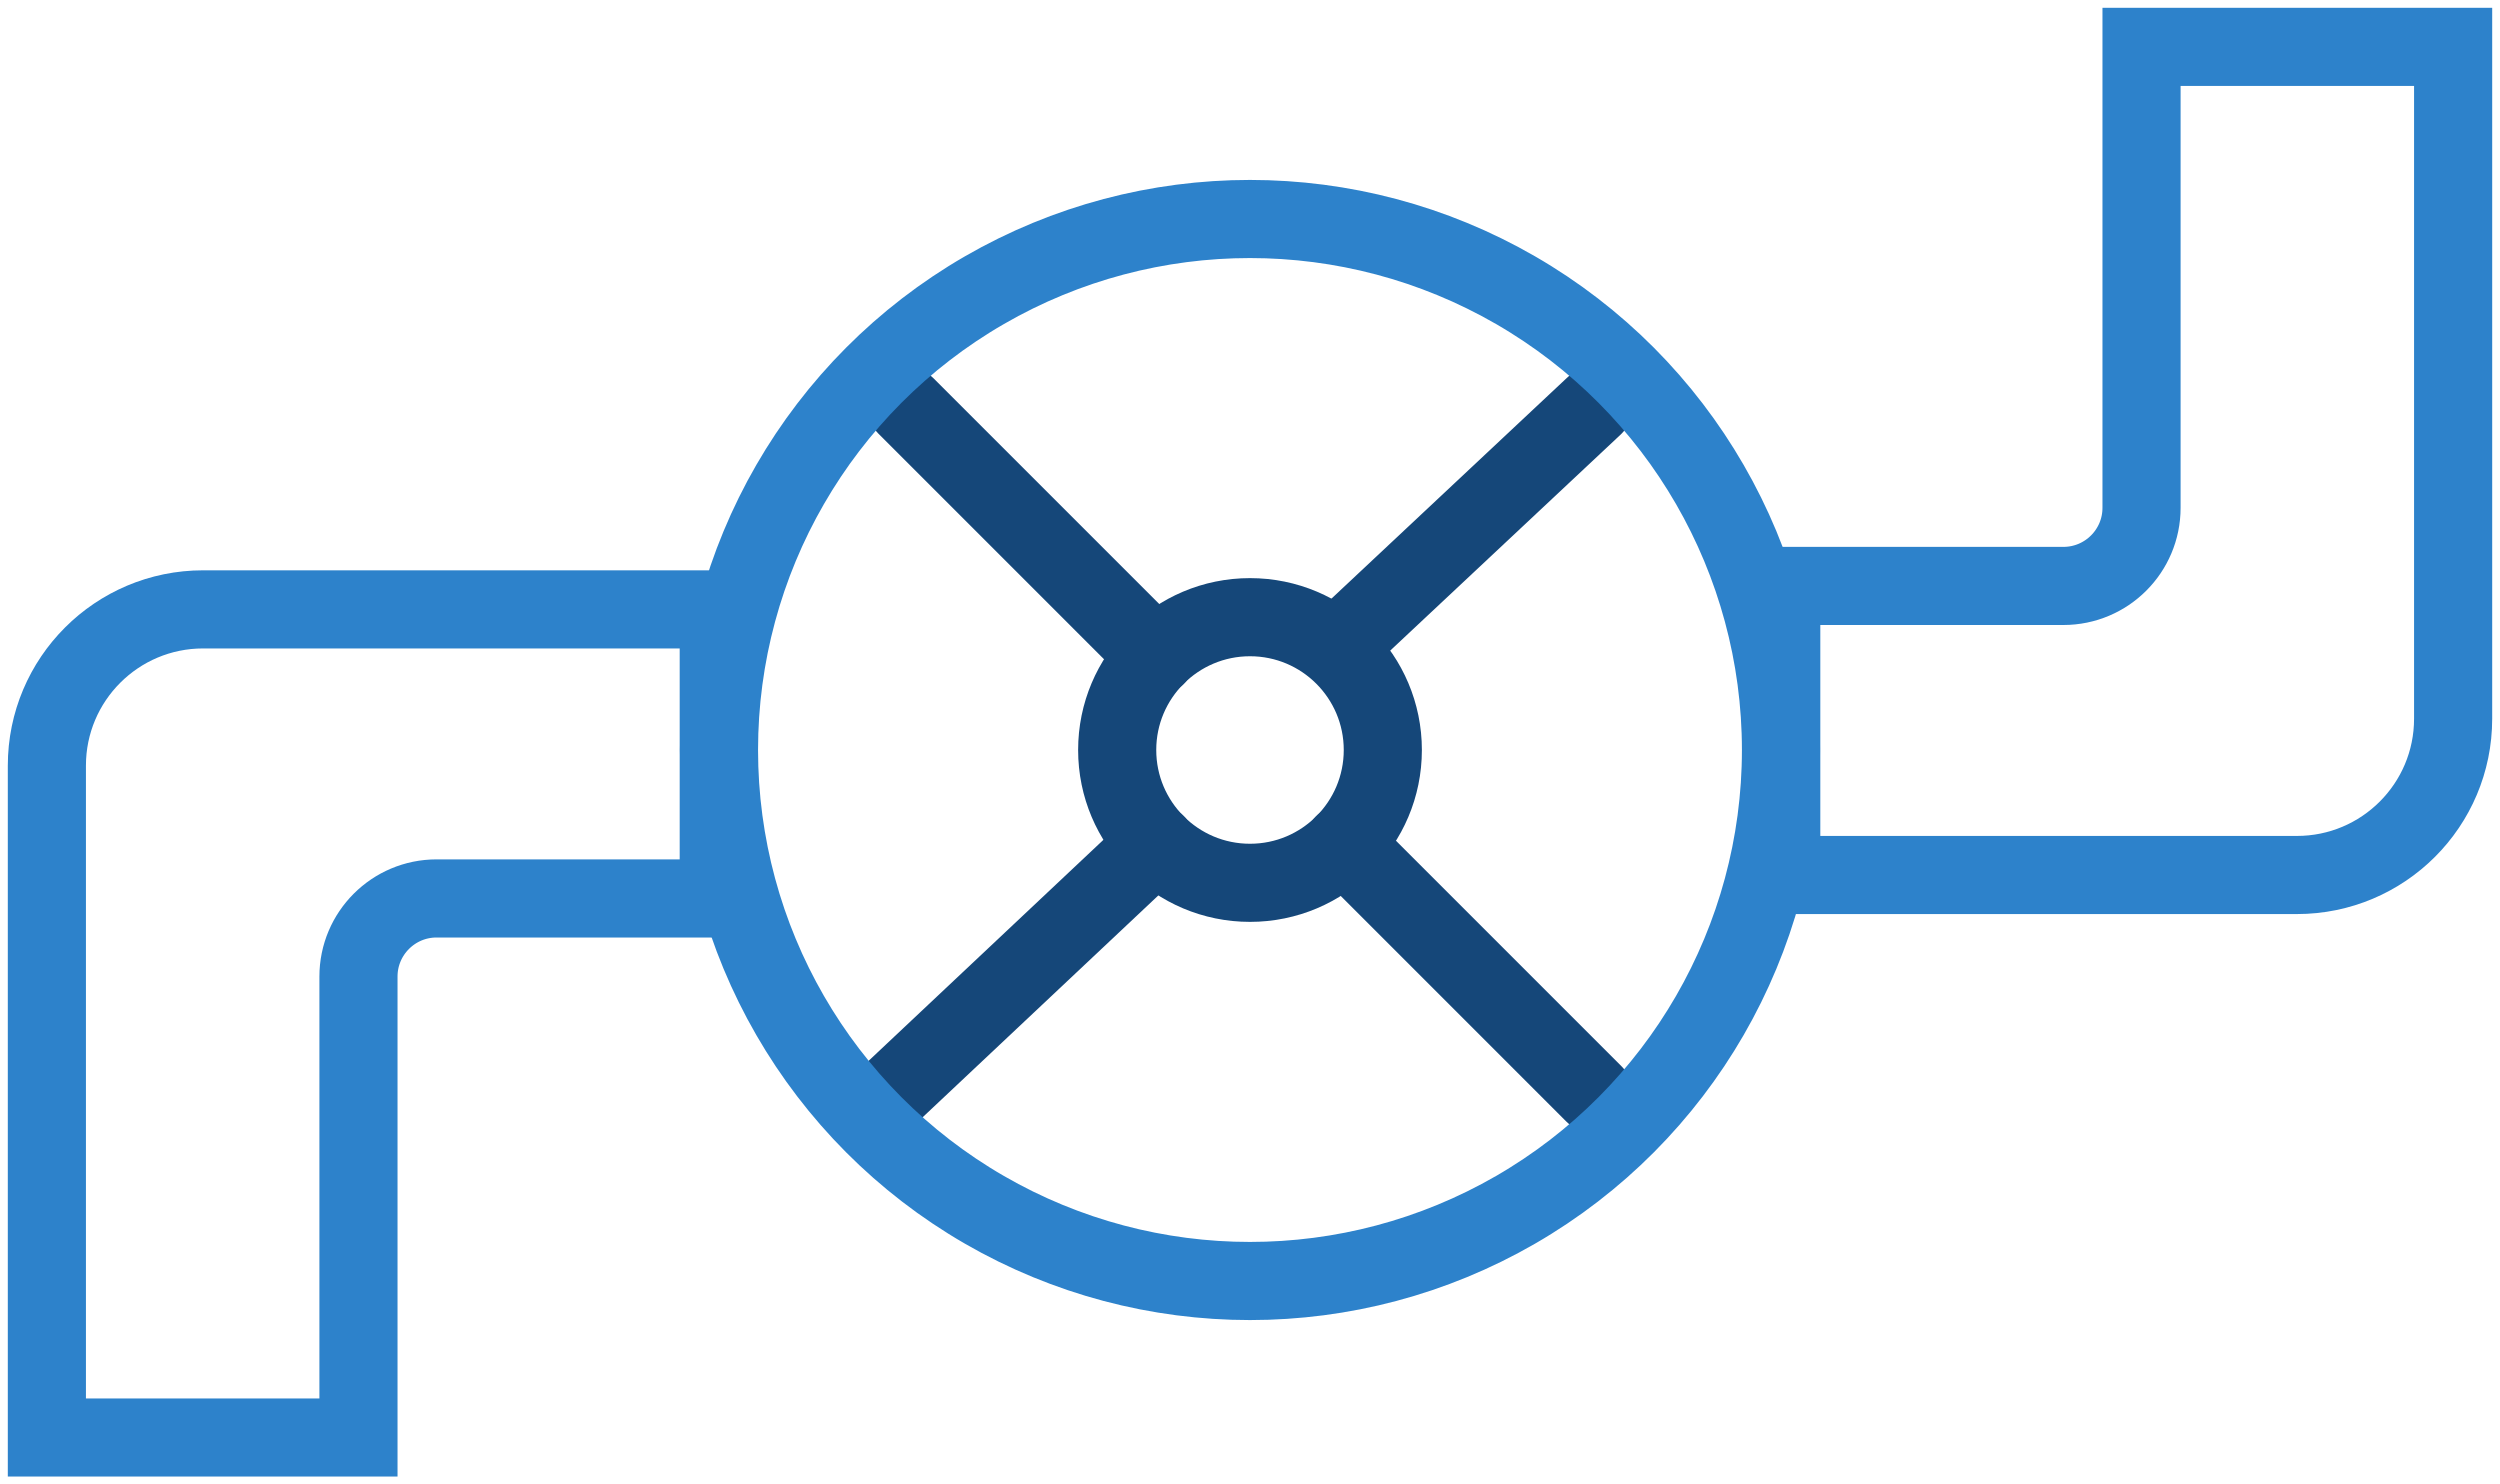 <svg width="160" height="95" viewBox="0 0 160 95" fill="none" xmlns="http://www.w3.org/2000/svg">
<path d="M58 26L74 42" stroke="#154779" stroke-width="5" stroke-linecap="round"/>
<path d="M86 54L102 70" stroke="#154779" stroke-width="5" stroke-linecap="round"/>
<path d="M57 70L74 54" stroke="#154779" stroke-width="5" stroke-linecap="round"/>
<path d="M86 41L102 26" stroke="#154779" stroke-width="5" stroke-linecap="round"/>
<circle cx="80" cy="48" r="8.5" stroke="#154779" stroke-width="5"/>
<circle cx="79.999" cy="48" r="33.984" stroke="#2D82CB" stroke-width="5"/>
<path d="M137.058 3L137.058 32.5C137.058 35.261 134.819 37.5 132.058 37.5H114V56H147C152.523 56 157 51.523 157 46V3H137.058Z" stroke="#2D82CB" stroke-width="5" stroke-linecap="round"/>
<path d="M22.942 92L22.942 62.5C22.942 59.739 25.181 57.5 27.942 57.5H46V39H13C7.477 39 3 43.477 3 49V92H22.942Z" stroke="#2D82CB" stroke-width="5" stroke-linecap="round"/>
</svg>
